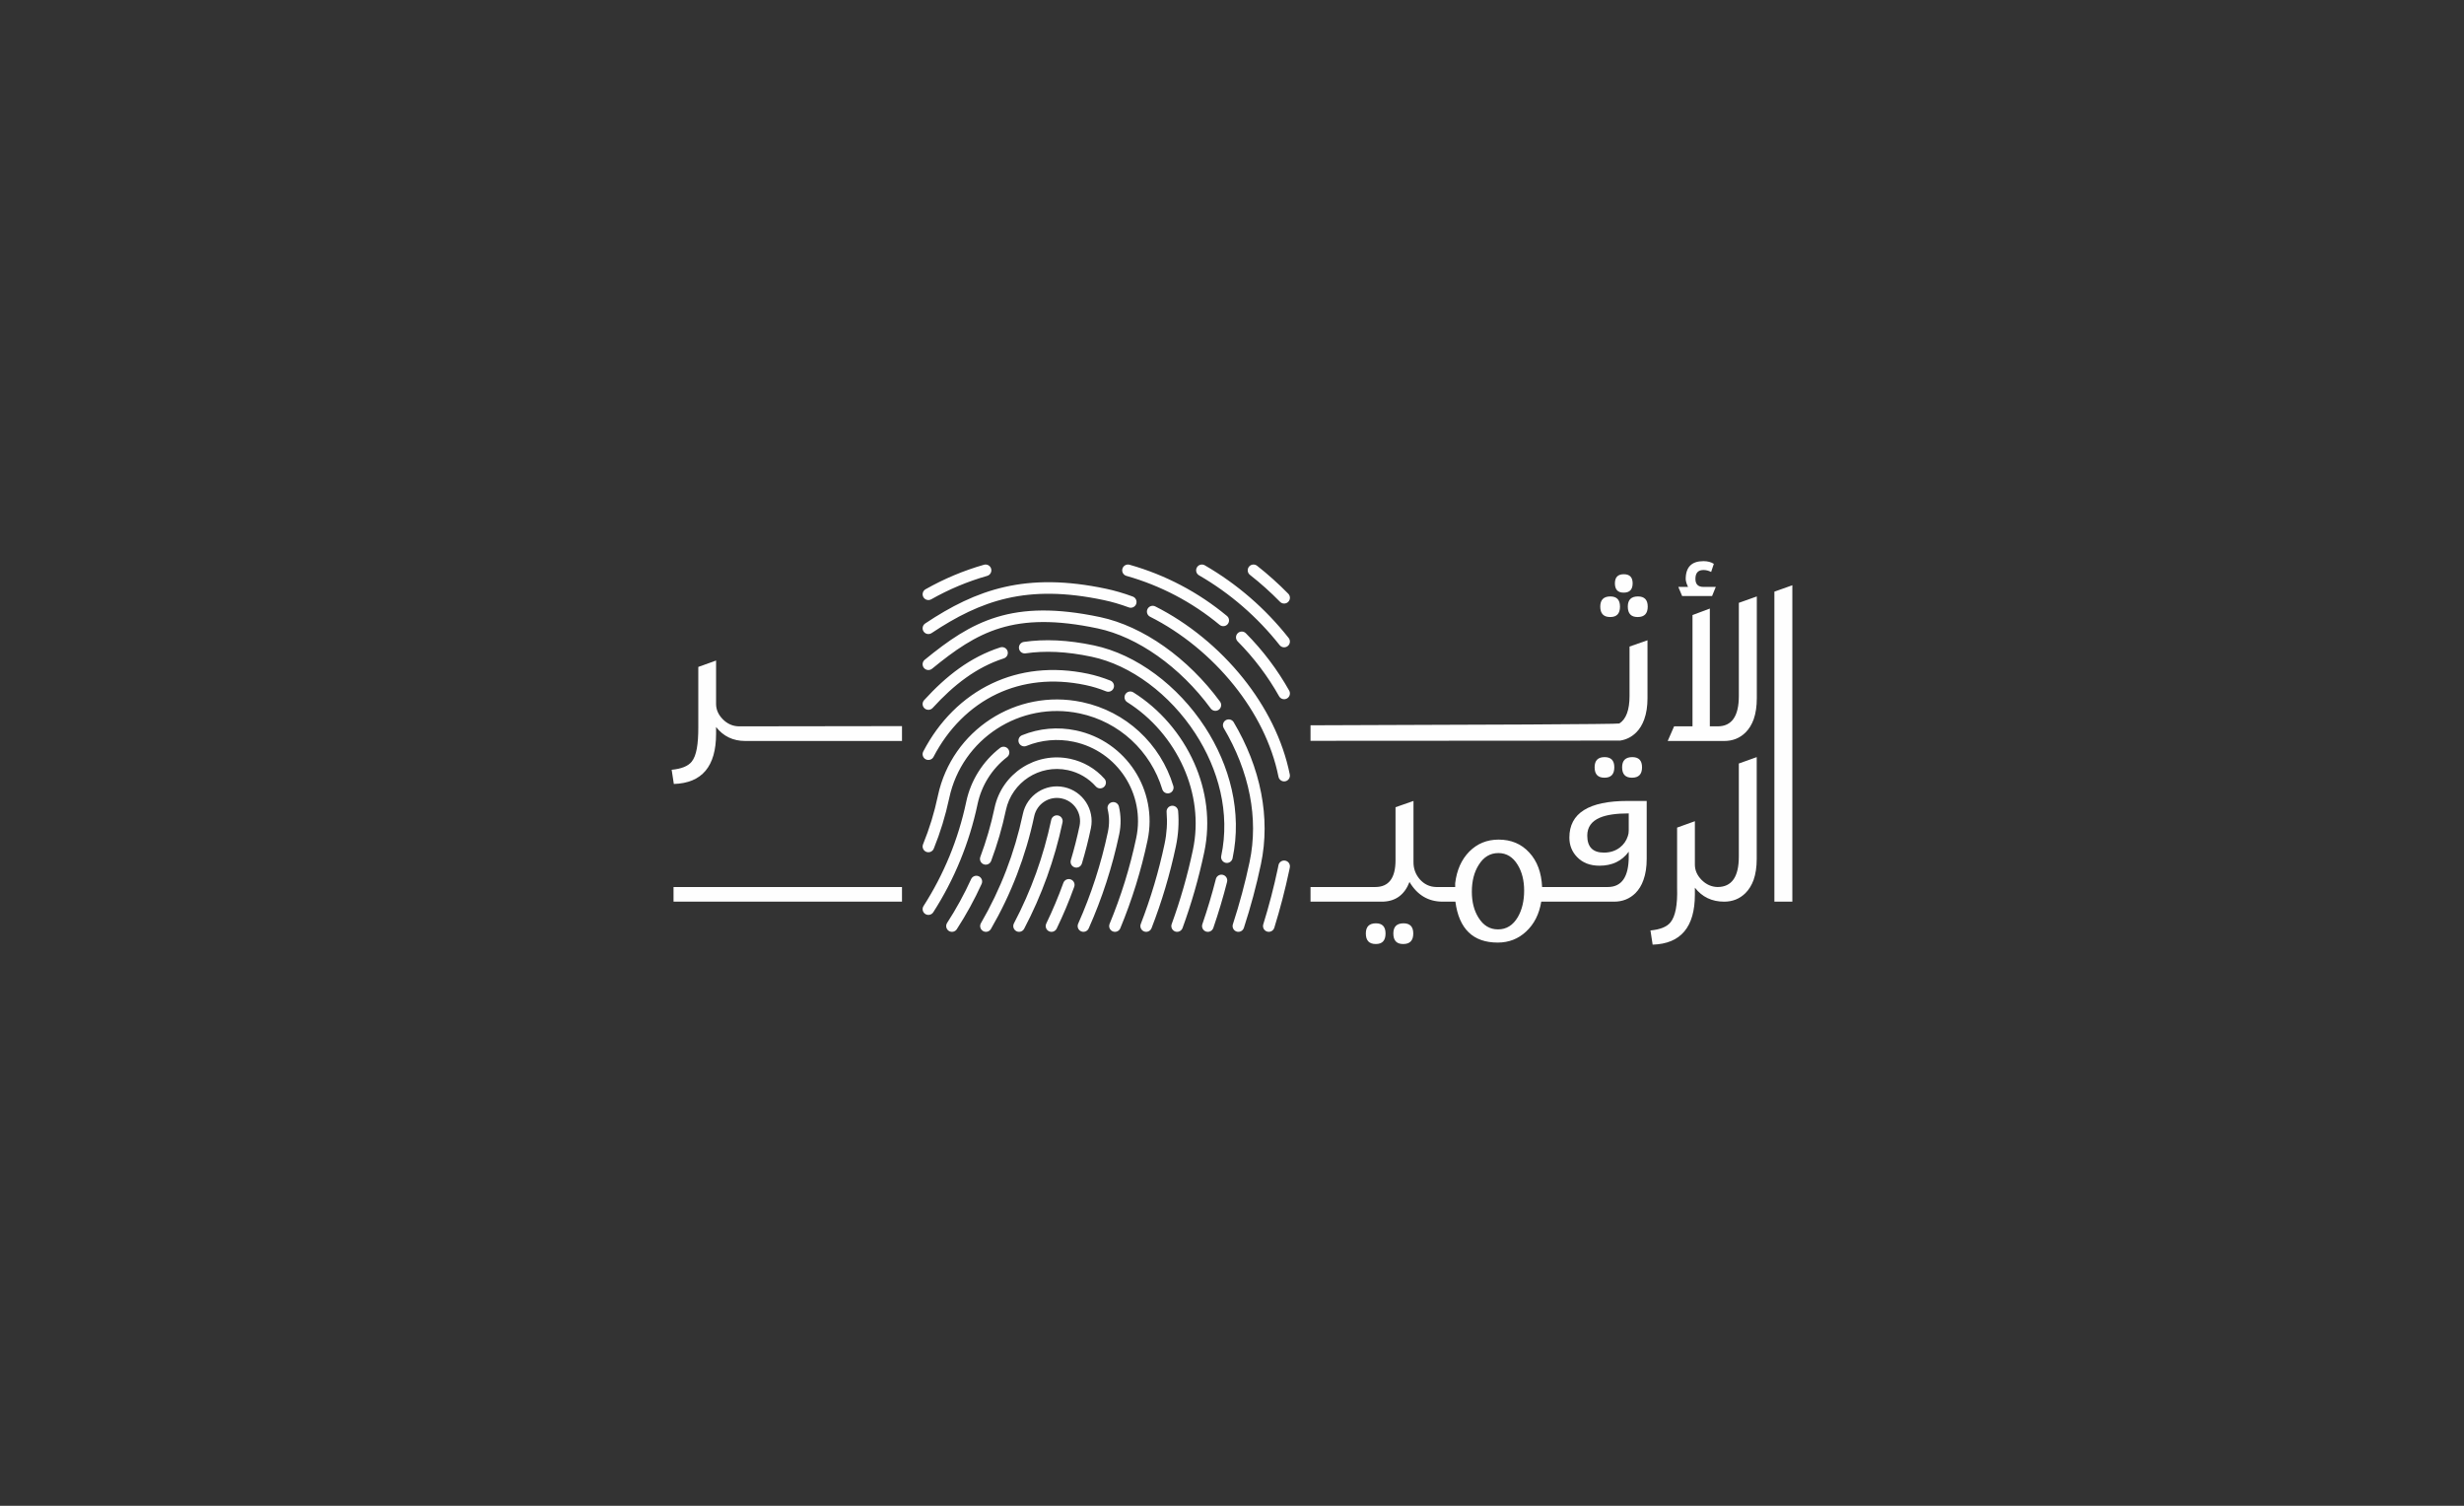 <?xml version="1.0" encoding="UTF-8"?>
<!-- Creator: CorelDRAW 2018 (64-Bit Evaluation Version) -->
<svg xmlns="http://www.w3.org/2000/svg" xmlns:xlink="http://www.w3.org/1999/xlink" xml:space="preserve" width="90mm" height="55mm" version="1.1" style="shape-rendering:geometricPrecision; text-rendering:geometricPrecision; image-rendering:optimizeQuality; fill-rule:evenodd; clip-rule:evenodd" viewBox="0 0 9000 5500">
 <rect x="0" y="0" width="9000" height="5500" fill="#333333" stroke="none"/>
 <defs>
  <style type="text/css">
   <![CDATA[
    .fil0 {fill:#FEFEFE}
   ]]>
  </style>
 </defs>
 <g id="Layer_x0020_1">
  <g id="_1848303057856">
   <path class="fil0" d="M5024.94 3448.08c-24.03,0 -36.05,-12.82 -36.05,-38.47 0,-24.71 12.29,-37.13 36.86,-37.13 23.35,0 35.1,12.42 35.1,37.13 0,25.65 -11.75,38.47 -35.1,38.47l-0.81 0zm905.24 -1283.44c-20.94,0 -31.59,-11.34 -31.59,-34.01 0,-22.14 10.8,-33.22 32.4,-33.22 21.59,0 32.39,11.08 32.39,33.22 0,22.67 -10.86,34.01 -32.39,34.01l-0.81 0zm161.26 541.87l206.41 0c30.92,0 56.98,-10.32 78.03,-31.19 12.63,-12.53 22.54,-28.61 29.56,-47.91 7.69,-21.87 11.47,-47.66 11.47,-77.09l0 -371.78 -65.61 23.36 0 340.05c0,74.12 -25.78,111.1 -77.47,111.1l-28.49 0 0 -430.22 -63.32 23.75 0 406.47 -67.22 0 -23.36 53.46zm38.74 -562.79l35.65 0c-1.63,-2.84 -3.38,-7.29 -5.54,-13.09 -2.16,-6.49 -3.1,-11.75 -3.1,-15.4 0,-43.74 21.59,-65.6 64.8,-65.6 14.98,0 27.67,3.24 37.93,9.85l-9.86 29.7c-8.77,-4.72 -18.09,-7.15 -28.07,-7.15 -19.58,0 -29.3,10.8 -29.3,32.39 0,19.58 9.72,29.3 29.3,29.3l45.08 0 -13.5 33.21 -109.48 0 -13.91 -33.21zm-3407.86 562.79c-44.54,0 -80.19,-17.01 -106.78,-51.03l0 24.98c0,118.74 -51.43,179.95 -154.3,183.05l-7.96 -51.84c35.63,-3.37 60.04,-13.29 73.16,-29.57 17.88,-22.15 24.17,-64.09 24.17,-125.8l0 -220.32 64.93 -23.35 0 158.62c0,20.2 7.92,38.84 24.03,55.34 16.72,17.12 36.57,25.98 59.15,26.45 4.27,-0.02 246.48,-0.3 595.91,-0.84l0 54.19c-338.24,0.08 -570.43,0.12 -572.31,0.12zm2064.52 -57.32c612.92,-1.67 1123.58,-3.87 1127.9,-6.59 24.81,-15.68 37.31,-49.28 37.31,-100.65l0 -180.35 65.6 -22.95 0 211.67c0,29.38 -4.01,55.22 -11.88,77.09 -6.92,19.24 -16.58,35.31 -29.29,47.91 -16.22,16.11 -35.56,26.04 -57.71,29.6 -2.56,0.41 -516.83,0.75 -1131.93,1.01l0 -56.74zm1094.34 -395.45c-23.92,0 -36.05,-12.69 -36.05,-38.07 0,-24.71 12.29,-37.13 36.85,-37.13 23.5,0 35.23,12.42 35.23,37.13 0,25.38 -11.79,38.07 -35.23,38.07l-0.8 0zm100.02 0c-23.5,0 -35.5,-12.69 -35.5,-38.07 0,-24.71 12.29,-37.13 37.12,-37.13 23.77,0 35.65,12.42 35.65,37.13 0,25.38 -12.21,38.07 -36.45,38.07l-0.82 0zm499.91 -92.7l65.61 -23.35 0 1155.69 -65.61 0 0 -1132.34zm-207.19 1078.87c51.6,-0.27 77.33,-37.24 77.33,-111.1l0 -340.05 65.34 -23.35 0 371.78c0,29.43 -3.78,55.21 -11.47,77.08 -7.16,19.31 -17.01,35.23 -29.71,47.92 -21.05,20.79 -46.98,31.19 -77.89,31.19 -44.54,0 -80.18,-17.01 -106.78,-51.03l0 24.98c0,118.79 -51.43,179.94 -154.3,183.04l-7.96 -51.83c35.64,-3.38 60.07,-13.23 73.17,-29.57 17.95,-22.14 26.05,-64.12 24.16,-125.81l0 -220.31 64.93 -23.36 0 158.63c0,20.24 7.97,38.74 24.03,55.34 16.82,17.08 36.57,25.98 59.15,26.45zm-324.81 -268.89c-45.63,0 -80.73,5.12 -105.16,15.51 -30.91,13.1 -46.31,34.97 -46.31,65.61 0,41.44 20.26,62.09 60.89,62.09 22.41,0 41.85,-6.2 58.18,-18.62 14.18,-11.07 23.9,-24.97 29.16,-41.84 2.16,-5.81 3.24,-12.57 3.24,-20.26l0 -62.49zm-266.19 268.9l189.52 0c51.02,0 76.67,-36.98 76.67,-111.11l0 -17.81c-25.11,34.02 -60.61,51.03 -106.78,51.03 -34.56,0 -61.96,-10.67 -82.22,-32 -18.49,-19.3 -27.81,-42.79 -27.81,-70.74 0,-89.22 71.02,-133.77 212.9,-133.77l69.52 0 0 211.67c0,29.43 -3.92,55.21 -11.89,77.08 -6.75,19.31 -16.6,35.23 -29.15,47.92 -21.19,20.79 -47.12,31.19 -78.03,31.19l-199.65 0 -0.41 0 -66.01 0c-7.42,45.63 -25.92,81.93 -55.35,109.21 -28.75,26.86 -63.31,40.23 -103.68,40.23 -89.9,0 -141.46,-49.82 -154.56,-149.44l-46.71 0 -0.41 0c-51.91,-0.13 -92.14,-24.16 -120.54,-71.95 -17.64,45.69 -49.14,69.64 -94.5,71.78l0 0.17 -6.75 0 -143.5 0 -16.34 0 -100.4 0 0 -53.46 100.4 0 16.34 0 119.74 0c49.27,0 73.98,-32.67 73.98,-98.01l0 -193.44 65.61 -22.95 0 222.73c-0.28,24.03 7.28,44.97 22.53,62.91 16.34,18.64 36.73,28.36 60.89,28.76l9.99 0 0.01 0 58.85 0 0 -13.77c5.8,-48.06 22.95,-86.53 51.43,-115.56 28.89,-29.16 64.66,-43.87 107.19,-43.87 45.75,0 83.15,15.66 111.91,47.11 29.02,31.32 44.68,73.45 46.98,126.09l40.35 0 9.86 0 0.02 0zm-2388.29 53.46l-11.95 0 -16.34 0 -371.14 0 -347.91 0 -87.15 0 0 -53.46 87.15 0 347.91 0 371.14 0 16.34 0 11.95 0 0 53.46zm2565.52 -452.78c-23.76,0 -35.64,-12.68 -35.64,-38.06 0,-24.71 12.14,-37.13 36.44,-37.13 23.63,0 35.51,12.42 35.51,37.13 0,25.38 -11.88,38.06 -35.51,38.06l-0.8 0zm100.43 0c-23.75,0 -35.63,-12.68 -35.63,-38.06 0,-24.71 12.41,-37.13 37.26,-37.13 23.62,0 35.5,12.42 35.5,37.13 0,25.38 -12.15,38.06 -36.32,38.06l-0.81 0zm-488.41 554.02c30.24,0 54.27,-14.98 71.96,-45.09 15.25,-26.59 22.95,-58.85 22.95,-96.51 0,-36.86 -7.83,-68.17 -23.36,-93.69 -17.41,-29.02 -41.03,-43.47 -70.73,-43.47 -30.11,0 -54.13,14.45 -71.96,43.47 -16.6,26.32 -24.97,58.86 -24.97,97.6 0,37.53 8.1,68.98 24.16,94.63 17.69,28.76 41.31,43.06 71.15,43.06l0.8 0zm-347.21 53.46c-23.75,0 -35.63,-12.82 -35.63,-38.47 0,-24.71 12.42,-37.13 37.26,-37.13 23.62,0 35.5,12.42 35.5,37.13 0,25.65 -12.15,38.47 -36.31,38.47l-0.82 0z"></path>
   <path class="fil0" d="M3409.82 2764.44c-5.39,10.36 -18.15,14.4 -28.5,8.98 -10.39,-5.36 -14.41,-18.15 -9.02,-28.5 57.45,-110.42 143.89,-198 251.75,-248.87 100.52,-47.39 219.34,-62.79 350.31,-35.01 13.45,2.81 27.12,6.43 40.92,10.63 13.92,4.26 27.44,9.07 40.51,14.33 10.81,4.33 16.07,16.64 11.75,27.42 -4.33,10.82 -16.61,16.08 -27.42,11.75 -12.41,-4.99 -24.79,-9.42 -37.07,-13.16 -12,-3.68 -24.48,-6.91 -37.45,-9.65 -121.43,-25.75 -231.14,-11.65 -323.53,31.9 -99.22,46.79 -178.95,127.78 -232.25,230.18zm336.09 -377.97c35.04,-5.11 72.29,-6.91 112.11,-5.04 40.13,1.93 83.18,7.6 129.53,17.45 143.92,30.46 285.73,137.46 378.5,280.16 84.59,130.11 128.06,289.64 94.62,447.43 -2.41,11.42 4.88,22.64 16.27,25.07 11.42,2.38 22.64,-4.89 25.07,-16.31 35.93,-169.61 -10.32,-340.33 -100.56,-479.16 -98.7,-151.76 -250.49,-265.77 -405.13,-298.53 -48.39,-10.26 -93.71,-16.21 -136.32,-18.26 -42.87,-2.03 -82.8,-0.1 -120.19,5.34 -11.55,1.7 -19.55,12.43 -17.85,24 1.67,11.55 12.43,19.53 23.95,17.85l0 0zm-339.22 199.32c-7.83,8.63 -21.23,9.23 -29.86,1.39 -8.63,-7.85 -9.24,-21.19 -1.39,-29.83 40.28,-44.13 82.24,-83.32 127.66,-115.89 45.85,-32.83 95.38,-58.98 150.52,-76.81 11.09,-3.57 22.99,2.55 26.53,13.62 3.55,11.12 -2.53,22.99 -13.64,26.56 -50.44,16.28 -96.17,40.49 -138.78,71.05 -42.96,30.78 -82.76,67.98 -121.04,109.91l0 0zm-2.24 -143.19c-9.03,7.4 -22.35,6.06 -29.77,-2.98 -7.37,-9.04 -6.05,-22.36 2.99,-29.75 85.7,-70.11 164.75,-125.91 263.72,-156.04 98.8,-30.08 215.9,-33.91 376.85,0.18 78.87,16.73 159.15,54.2 234.21,107.22 75.27,53.2 145.5,122.16 203.91,201.59 6.89,9.4 4.87,22.61 -4.53,29.5 -9.42,6.88 -22.61,4.86 -29.53,-4.54 -55.65,-75.7 -122.51,-141.38 -194.16,-191.99 -70.52,-49.8 -145.49,-84.94 -218.66,-100.44 -153.41,-32.51 -263.82,-29.21 -355.83,-1.19 -91.89,27.95 -167.08,81.27 -249.2,148.44l0 0zm796.34 -189.89c-10.38,-5.26 -14.56,-17.95 -9.31,-28.35 5.26,-10.41 17.95,-14.59 28.35,-9.35 119.08,59.93 232.1,151.54 320.72,262.16 83.14,103.75 144.97,224.5 170.55,351.78 2.28,11.39 -5.14,22.51 -16.53,24.79 -11.42,2.28 -22.54,-5.14 -24.82,-16.56 -24.1,-120.24 -82.95,-234.76 -162.09,-333.56 -84.87,-105.93 -193.01,-193.63 -306.87,-250.91l0 0zm-798.08 59.73c89.53,-59.6 177,-104.69 276.51,-127.33 99.6,-22.58 212.15,-22.96 352.21,6.74 15.39,3.24 30.56,7.06 45.47,11.44 15.35,4.46 30.72,9.57 45.96,15.24 10.91,4.05 23.06,-1.49 27.12,-12.4 4.05,-10.92 -1.5,-23.07 -12.41,-27.12 -16.33,-6.08 -32.69,-11.49 -48.94,-16.23 -16.44,-4.81 -32.61,-8.94 -48.46,-12.28 -146.4,-31.04 -264.79,-30.48 -370.22,-6.55 -105.48,23.97 -197.18,71.09 -290.54,133.3 -9.74,6.43 -12.4,19.55 -5.97,29.24 6.43,9.73 19.55,12.38 29.27,5.95l0 0zm1117.99 30.36c-8.21,-8.25 -8.18,-21.62 0.07,-29.86 8.29,-8.2 21.63,-8.17 29.83,0.11 31.11,31.32 59.9,64.54 86.21,99.4 26.46,34.99 50.54,71.8 72.06,110.04 5.7,10.17 2.05,23.06 -8.13,28.76 -10.18,5.7 -23.04,2.05 -28.74,-8.1 -20.58,-36.59 -43.62,-71.76 -68.91,-105.25 -25.35,-33.6 -52.9,-65.38 -82.39,-95.1l0 0zm-406.37 -239.34c-11.22,-3.14 -17.78,-14.81 -14.64,-26.03 3.14,-11.22 14.81,-17.77 26.06,-14.66 66.13,18.71 128.97,43.98 187.87,74.92 60.2,31.65 116.44,69.4 167.98,112.21 8.94,7.42 10.14,20.74 2.71,29.68 -7.44,8.93 -20.73,10.15 -29.67,2.7 -49.09,-40.78 -102.87,-76.81 -160.7,-107.22 -56.26,-29.57 -116.32,-53.73 -179.61,-71.6l0 0zm-712.84 85.55c-10.13,5.75 -23.01,2.2 -28.76,-7.92 -5.77,-10.13 -2.23,-23.02 7.9,-28.77 33.75,-19.11 68.57,-36.21 104.21,-51.16 35.62,-14.95 72.14,-27.76 109.28,-38.39 11.22,-3.17 22.94,3.34 26.11,14.58 3.21,11.22 -3.32,22.94 -14.54,26.11 -35.78,10.2 -70.71,22.48 -104.67,36.71 -34.23,14.35 -67.5,30.69 -99.53,48.84l0 0zm978 -87.63c56.97,32.91 110.16,70.99 159.08,113.35 49.7,43.07 95,90.55 135.33,141.64 7.2,9.14 20.46,10.71 29.57,3.49 9.15,-7.21 10.69,-20.45 3.48,-29.6 -42.06,-53.34 -89.21,-102.77 -140.75,-147.45 -50.95,-44.13 -106.32,-83.74 -165.54,-117.96 -10.08,-5.83 -23.02,-2.41 -28.84,7.69 -5.85,10.11 -2.4,23.02 7.67,28.84l0 0zm185.97 -1.62c-9.19,-7.24 -10.78,-20.53 -3.57,-29.7 7.21,-9.17 20.51,-10.76 29.68,-3.54 19.57,15.37 39.11,31.79 58.51,49.17 19.29,17.32 37.78,34.96 55.4,52.92 8.18,8.32 8.05,21.66 -0.26,29.85 -8.3,8.15 -21.67,8.05 -29.84,-0.26 -17.45,-17.79 -35.28,-34.84 -53.41,-51.1 -17.8,-15.94 -36.68,-31.77 -56.51,-47.34l0 0zm-1098.74 817.2c0.2,-0.78 0.38,-1.57 0.5,-2.41 23.24,-108.06 87.96,-196.6 173.84,-252.46 86.26,-56.08 193.95,-79.27 302.56,-56.23l0.51 0.1c72.82,15.5 136.8,49.86 187.89,96.8 53.1,48.77 92.37,111.18 113.31,180.19 3.34,11.15 15.14,17.42 26.26,14.06 11.14,-3.37 17.42,-15.17 14.04,-26.29 -23.14,-76.33 -66.46,-145.22 -125.02,-199.02 -56.28,-51.74 -126.67,-89.61 -206.7,-106.86 -0.97,-0.25 -1.95,-0.48 -2.99,-0.63 -119.46,-24.91 -237.87,0.79 -332.82,62.54 -94.95,61.71 -166.45,159.51 -192.17,278.79 -0.28,1.01 -0.51,2 -0.63,3.06 -6.46,30.33 -14.14,59.78 -22.82,88.27l-0.02 0c-9.02,29.39 -19.37,58.43 -30.97,86.99 -4.41,10.82 0.83,23.15 11.62,27.52 10.82,4.38 23.17,-0.83 27.55,-11.64 11.85,-29.17 22.58,-59.38 32.11,-90.49l-0.03 0 0.03 -0.08c9.31,-30.43 17.33,-61.22 23.95,-92.21l0 0zm103.9 19.87c7.5,-34.74 20.72,-66.69 38.42,-94.94 18.58,-29.65 42.2,-55.5 69.44,-76.62 9.22,-7.14 10.92,-20.38 3.81,-29.6 -7.12,-9.23 -20.39,-10.93 -29.6,-3.82 -31.02,24.08 -58.04,53.67 -79.36,87.73 -20.55,32.81 -35.8,69.63 -44.23,109.46l-0.17 0.93c-14.59,68.57 -35.02,134.27 -60.57,196.66 -26.36,64.23 -58.29,125.27 -95.07,182.62 -6.31,9.8 -3.44,22.87 6.35,29.17 9.83,6.31 22.89,3.44 29.2,-6.38 38.02,-59.22 71.12,-122.52 98.51,-189.38 26.74,-65.23 48.03,-133.69 63.1,-204.87l0.17 -0.96 0 0zm-23.54 274.24c-12.51,27.46 -26.19,54.71 -40.92,81.57 -14.83,27.09 -30.46,53.23 -46.77,78.37 -6.32,9.74 -3.53,22.84 6.23,29.17 9.76,6.35 22.82,3.56 29.17,-6.18 17.2,-26.59 33.38,-53.6 48.39,-81.03 14.88,-27.11 28.99,-55.27 42.26,-84.38 4.84,-10.59 0.17,-23.12 -10.41,-27.93 -10.61,-4.84 -23.12,-0.18 -27.95,10.41l0 0zm127.02 -252.15c11.07,-51.1 41.7,-92.98 82.32,-119.41 40.86,-26.56 91.91,-37.53 143.35,-26.64l0.89 0.16c19.95,4.33 38.56,11.64 55.34,21.41 17.58,10.18 33.25,23.12 46.54,38.11 7.75,8.71 21.12,9.49 29.83,1.75 8.73,-7.75 9.49,-21.12 1.77,-29.83 -16.18,-18.2 -35.35,-34.03 -56.96,-46.54 -20.52,-11.95 -43.25,-20.91 -67.71,-26.18l-0.94 -0.2c-62.82,-13.32 -125.15,0.13 -175.1,32.58 -49.96,32.49 -87.5,84.01 -100.82,146.83l-0.18 0.94c-6.51,30.69 -14.03,60.56 -22.46,89.63 -8.74,30.05 -18.51,59.53 -29.27,88.34 -4.05,10.91 1.49,23.03 12.41,27.09 10.89,4.08 23.04,-1.47 27.12,-12.38 11.11,-29.9 21.24,-60.36 30.25,-91.33 8.96,-30.91 16.84,-62.13 23.49,-93.5l0.13 -0.83 0 0zm165.54 35.92c-14.2,67.04 -32.74,131.84 -55.17,194.12 -22.89,63.5 -50.03,124.85 -81.02,183.69 -5.42,10.31 -1.44,23.09 8.86,28.51 10.3,5.45 23.06,1.47 28.51,-8.84 31.7,-60.25 59.63,-123.4 83.33,-189.15 23.24,-64.47 42.33,-131.11 56.81,-199.57 2.4,-11.39 -4.86,-22.64 -16.28,-25.04 -11.39,-2.41 -22.63,4.87 -25.04,16.28l0 0zm44.36 230c-8.79,24.38 -18.58,49.42 -29.34,75.07 -10.62,25.24 -21.66,49.72 -33.08,73.4 -5.06,10.51 -0.65,23.14 9.86,28.21 10.48,5.06 23.12,0.63 28.18,-9.86 12.15,-25.16 23.49,-50.3 34.05,-75.42 10.21,-24.36 20.25,-50.1 30,-77.18 3.93,-10.93 -1.79,-23 -12.71,-26.93 -10.96,-3.95 -23.04,1.77 -26.96,12.71l0 0zm203.97 -177.34c3.59,-16.94 5.22,-33.95 5.04,-50.83 -0.18,-17.48 -2.28,-34.44 -6.08,-50.62 -2.66,-11.39 -14,-18.46 -25.39,-15.82 -11.37,2.65 -18.44,14.02 -15.78,25.39 3.19,13.62 4.97,27.5 5.12,41.4 0.13,13.59 -1.24,27.57 -4.23,41.7 -12.41,58.53 -27.67,115.56 -45.62,170.9 -18.26,56.34 -39.35,111.18 -63,164.27 -4.76,10.64 0.02,23.12 10.66,27.85 10.63,4.74 23.09,-0.02 27.85,-10.63 24.31,-54.59 45.93,-110.82 64.64,-168.57 18.51,-57.03 34.16,-115.46 46.79,-175.04l0 0zm103.63 21.35c19.19,-91.2 -0.38,-181.64 -47.52,-254.16 -47.25,-72.64 -122.19,-127.28 -213.6,-146.64 -33.77,-7.17 -67.42,-9.01 -99.98,-6.16 -33.8,3 -66.59,11.07 -97.38,23.58 -10.81,4.35 -16.03,16.68 -11.64,27.52 4.38,10.78 16.71,16 27.52,11.62 26.86,-10.91 55.55,-17.95 85.14,-20.56 28.64,-2.53 58.14,-0.91 87.59,5.32 80.06,16.96 145.65,64.76 187,128.32 41.3,63.54 58.39,142.92 41.42,222.95 -11.52,54.49 -25.42,107.71 -41.47,159.49 -16.28,52.49 -34.94,103.96 -55.75,154.27 -4.46,10.76 0.65,23.14 11.42,27.6 10.76,4.48 23.14,-0.63 27.59,-11.4 21.2,-51.21 40.31,-103.93 57.08,-158.07 16.53,-53.34 30.76,-107.75 42.48,-163.1l0.1 -0.58 0 0zm103.38 22.5c-10.86,51.31 -23.7,101.79 -38.46,151.34l-0.03 0.08 0.03 0c-14.81,49.82 -31.65,98.97 -50.41,147.35 -4.21,10.84 -16.44,16.26 -27.29,12.03 -10.84,-4.18 -16.26,-16.41 -12.05,-27.24 18.1,-46.74 34.55,-94.85 49.24,-144.2l0.03 0c14.37,-48.33 26.96,-97.73 37.62,-148.11 4.15,-19.5 6.78,-38.97 8,-58.22 1.24,-19.54 1.01,-39.11 -0.58,-58.5 -0.97,-11.65 7.69,-21.86 19.34,-22.82 11.62,-0.96 21.85,7.7 22.79,19.32 1.77,21.15 1.99,42.76 0.6,64.64 -1.34,21.37 -4.28,42.89 -8.83,64.33l0 0zm103.63 21.4c23.82,-113.13 7.6,-226.1 -36.64,-325.8 -47.09,-106.22 -126.11,-197.55 -222.28,-258.01 -9.84,-6.2 -22.88,-3.21 -29.08,6.64 -6.18,9.84 -3.22,22.88 6.61,29.09 89.09,56 162.34,140.69 206.06,239.29 40.92,92.21 55.93,196.5 33.88,300.59 -9.77,46.18 -21.19,91.85 -34.08,136.93 -13.11,45.77 -27.62,90.43 -43.42,133.83 -3.98,10.93 1.69,23.04 12.66,27.02 10.94,3.97 23.04,-1.7 27.02,-12.66 16.4,-45.07 31.27,-90.65 44.41,-136.62 13.06,-45.63 24.68,-92.24 34.73,-139.74l0.13 -0.56 0 0zm42.41 97.96c2.84,-11.32 14.36,-18.15 25.67,-15.27 11.32,2.87 18.18,14.36 15.29,25.7 -7.21,28.33 -15.06,56.62 -23.44,84.74 -8.48,28.29 -17.42,56.14 -26.81,83.48 -3.78,11.04 -15.83,16.92 -26.87,13.14 -11.06,-3.8 -16.93,-15.82 -13.14,-26.86 9.32,-27.2 18.13,-54.51 26.29,-81.86 8.15,-27.24 15.84,-54.94 23.01,-83.07l0 0zm164.47 -53.52c18.48,-87.2 17.39,-174.86 1.14,-259.52 -17.54,-91.53 -52.91,-179.54 -100.44,-259.65 -5.93,-10.05 -18.89,-13.37 -28.92,-7.45 -10.04,5.93 -13.39,18.89 -7.46,28.95 45.16,76.1 78.71,159.53 95.35,246.1 15.21,79.32 16.25,161.35 -0.99,242.78 -8.15,38.59 -17.34,76.82 -27.5,114.64 -10.25,38.29 -21.44,75.97 -33.49,112.93 -3.6,11.09 2.48,23.01 13.57,26.61 11.06,3.6 23.01,-2.45 26.61,-13.54 12.35,-37.98 23.77,-76.37 34.16,-115.06 10.24,-38.35 19.62,-77.3 27.97,-116.79l0 0zm103.33 22.76c-7.34,34.78 -15.62,69.68 -24.74,104.69 -9.14,35.17 -19.04,69.91 -29.62,104.04 -3.42,11.14 -15.22,17.4 -26.36,13.97 -11.12,-3.41 -17.37,-15.21 -13.97,-26.35 10.47,-33.81 20.2,-67.93 29.13,-102.24 8.69,-33.44 16.82,-67.78 24.26,-102.95l0.08 -0.41 2.08 -10.48c2.22,-11.44 13.36,-18.91 24.78,-16.68 11.48,2.25 18.94,13.34 16.71,24.81l-2.07 10.43 -0.28 1.17 0 0zm-972.94 -205.92l0.23 -1.12c7.27,-34.23 27.75,-62.35 55.02,-80.08 27.24,-17.72 61.24,-25.04 95.48,-17.77 34.26,7.24 62.38,27.75 80.08,55.01 17.6,27.07 24.96,60.87 17.9,94.9l-0.12 0.58c-4.67,22.08 -9.71,43.61 -15.02,64.57 -5.44,21.29 -11.34,42.61 -17.67,63.8 -3.32,11.16 -15.12,17.52 -26.31,14.21 -11.16,-3.35 -17.52,-15.12 -14.2,-26.29 6.05,-20.36 11.82,-41.09 17.17,-62.13 5.39,-21.12 10.3,-42.11 14.7,-62.92 4.84,-22.92 -0.05,-45.62 -11.82,-63.75 -11.8,-18.15 -30.56,-31.83 -53.47,-36.66 -22.89,-4.86 -45.6,0.02 -63.76,11.82 -17.85,11.62 -31.37,29.98 -36.41,52.41l-0.23 1.06c-15.49,73.25 -36.66,144.17 -62.84,212.36 -26.73,69.7 -58.66,136.18 -95.15,199.03 -5.82,10.1 -18.73,13.55 -28.81,7.7 -10.1,-5.85 -13.52,-18.74 -7.7,-28.84 35.55,-61.27 66.52,-125.71 92.32,-192.93 25.12,-65.35 45.5,-133.81 60.61,-204.96l0 0z"></path>
  </g>
 </g>
</svg>
